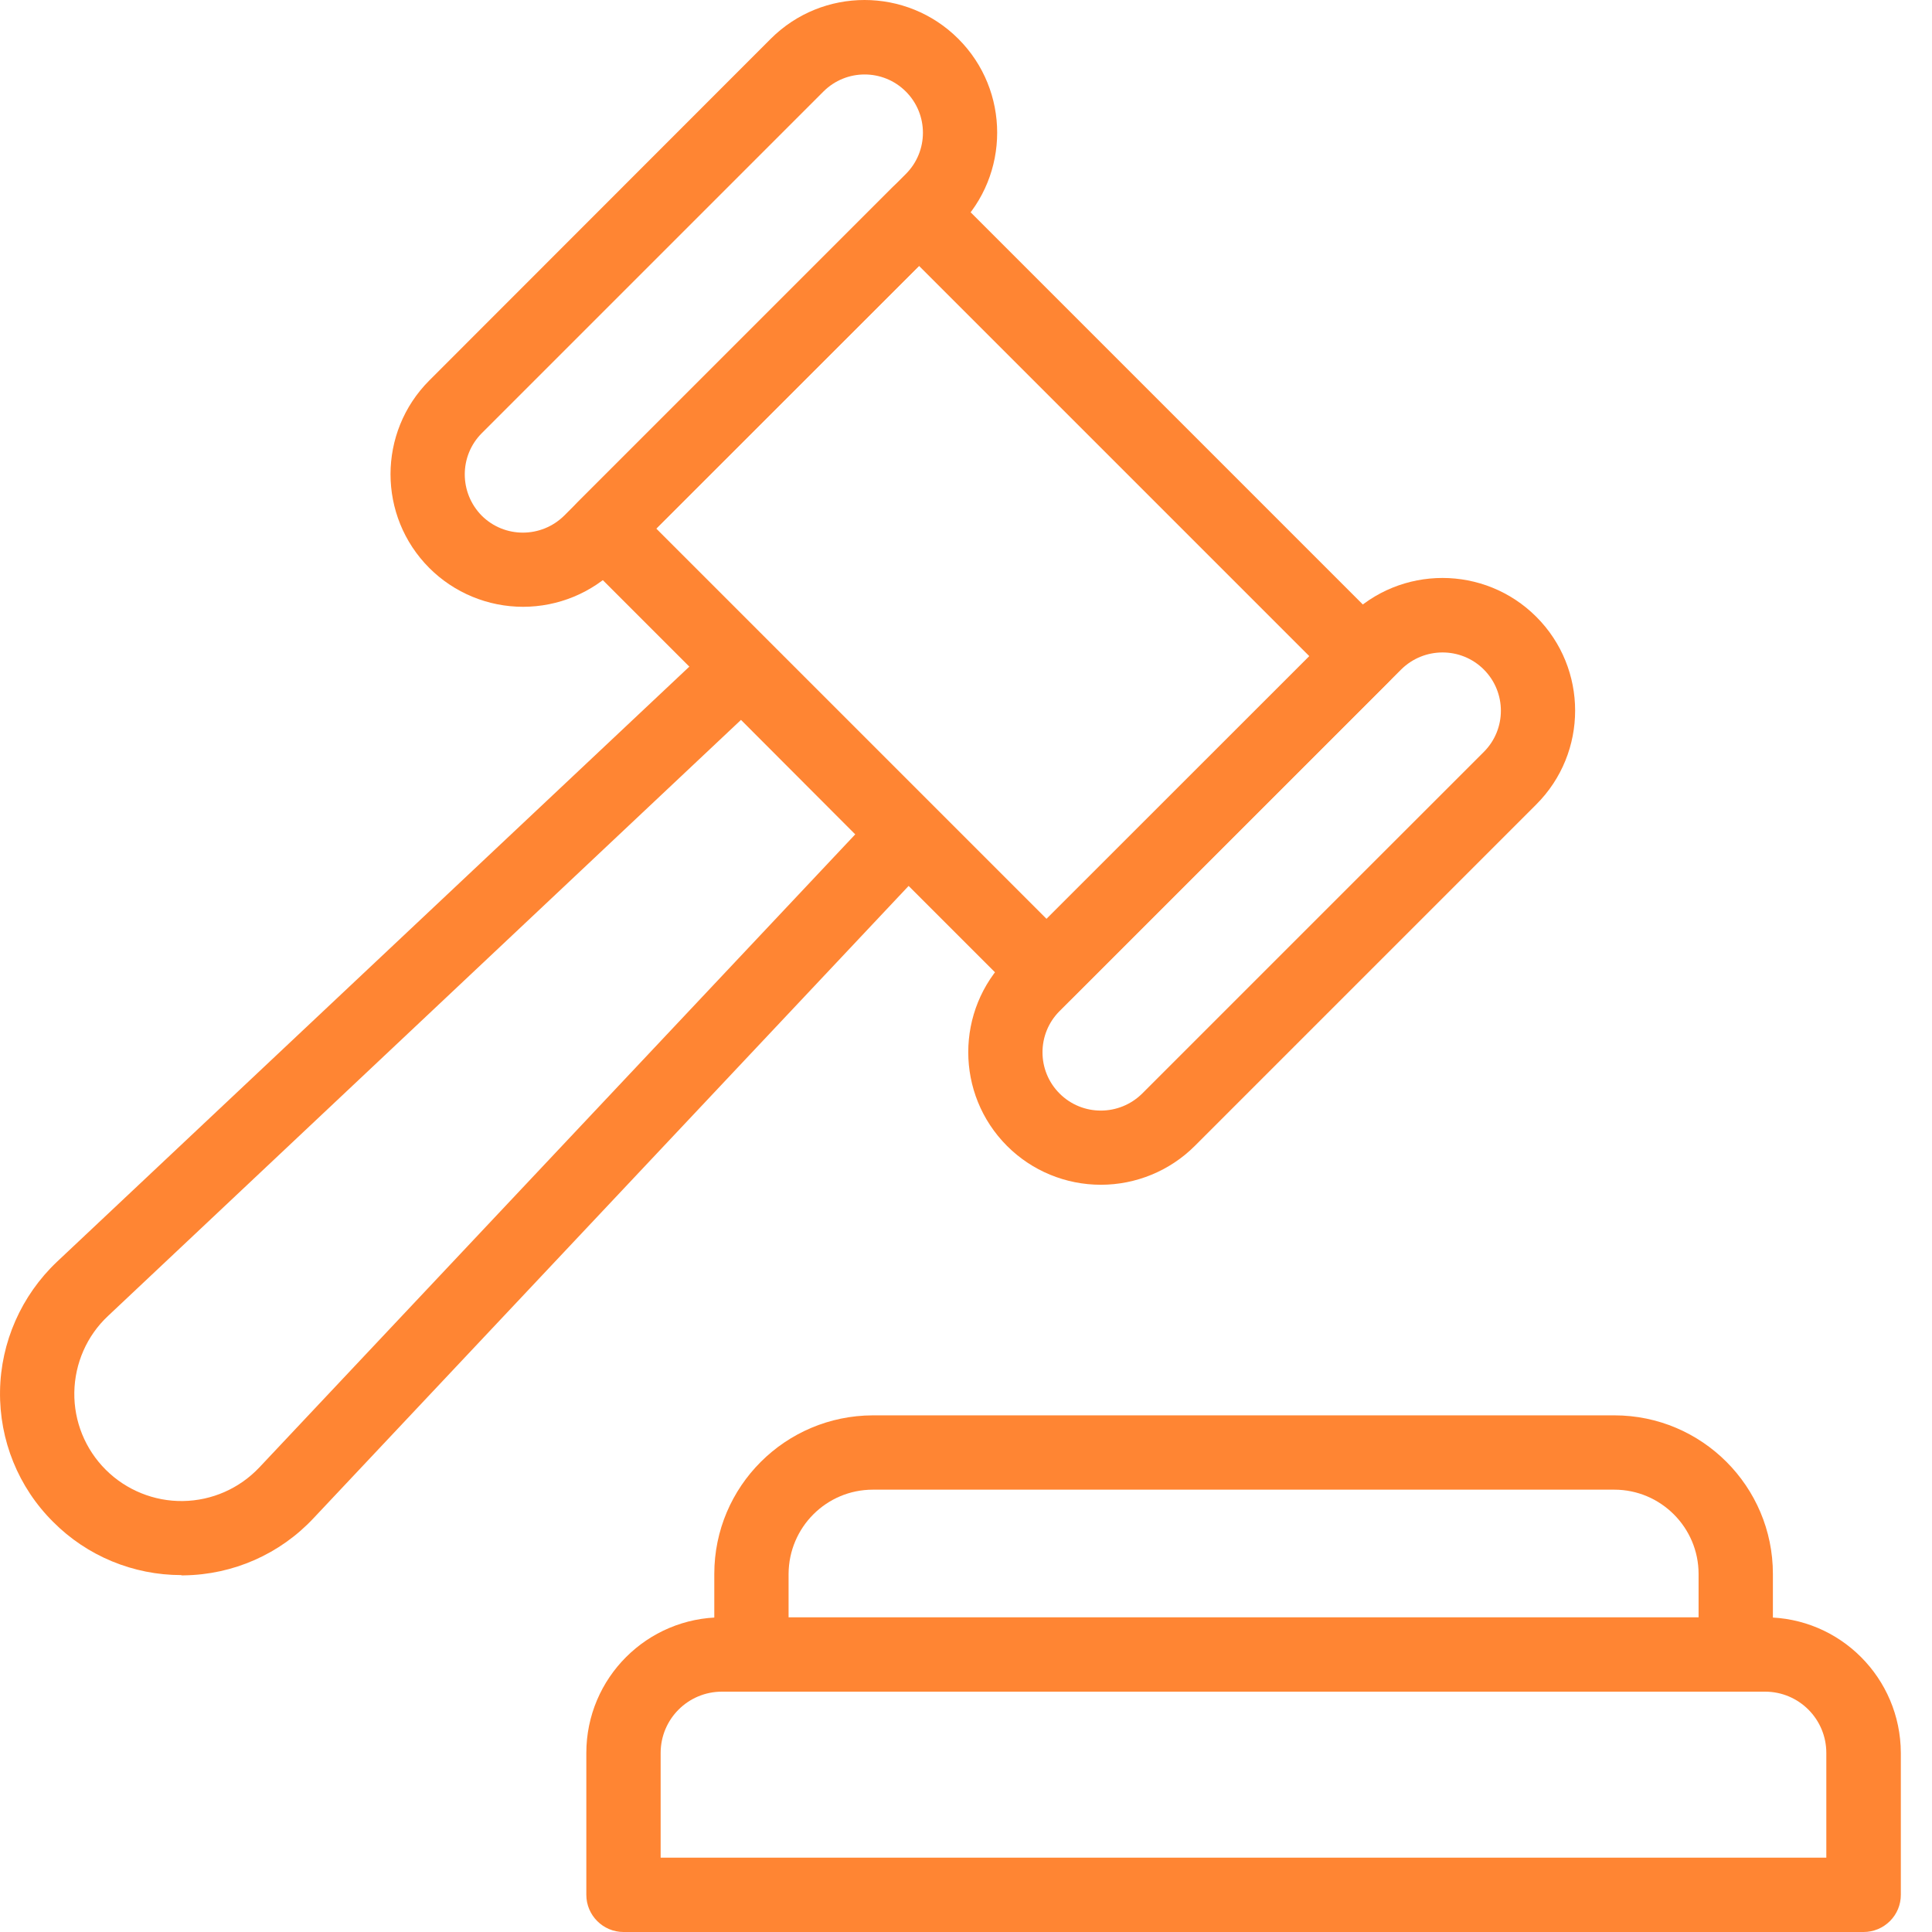 <?xml version="1.0" encoding="UTF-8"?> <svg xmlns="http://www.w3.org/2000/svg" width="60" height="60" viewBox="0 0 60 60" fill="none"><path d="M32.502 31.321C32.199 31.321 31.904 31.198 31.687 30.982L17.935 17.23C17.719 17.013 17.596 16.718 17.596 16.415C17.596 16.112 17.719 15.816 17.935 15.6L27.728 5.807C28.175 5.36 28.911 5.36 29.358 5.807L43.11 19.559C43.326 19.775 43.449 20.071 43.449 20.374C43.449 20.677 43.326 20.972 43.11 21.189L33.317 30.974C33.1 31.191 32.805 31.314 32.502 31.314V31.321ZM20.38 16.415L32.502 28.537L40.665 20.381L28.543 8.259L20.38 16.415Z" fill="#FF8533"></path><path d="M34.189 36.794C33.093 36.794 32.047 36.361 31.276 35.59C29.668 33.982 29.668 31.371 31.276 29.763L41.884 19.155C43.492 17.547 46.102 17.547 47.711 19.155C49.319 20.763 49.319 23.374 47.711 24.982L37.103 35.59C36.331 36.361 35.278 36.794 34.189 36.794ZM32.906 33.96C33.612 34.667 34.759 34.667 35.473 33.96L46.081 23.352C46.788 22.646 46.788 21.499 46.081 20.792C45.374 20.086 44.227 20.086 43.514 20.792L32.906 31.4C32.199 32.107 32.199 33.253 32.906 33.96Z" fill="#FF8533"></path><path d="M16.248 18.845C15.152 18.845 14.106 18.412 13.334 17.641C11.726 16.033 11.726 13.422 13.334 11.814L23.935 1.206C25.543 -0.402 28.154 -0.402 29.762 1.206C31.37 2.814 31.37 5.425 29.762 7.033L19.154 17.641C18.382 18.412 17.337 18.845 16.24 18.845H16.248ZM14.957 16.011C15.664 16.718 16.81 16.718 17.524 16.011L28.132 5.403C28.839 4.696 28.839 3.55 28.132 2.843C27.425 2.136 26.279 2.136 25.572 2.843L14.964 13.451C14.257 14.158 14.257 15.304 14.964 16.018L14.957 16.011Z" fill="#FF8533"></path><path d="M5.633 48.916C4.14 48.916 2.705 48.325 1.652 47.265C0.57 46.191 -0.021 44.727 0.001 43.205C0.022 41.684 0.664 40.234 1.767 39.188L22.247 19.913C22.702 19.487 23.416 19.494 23.856 19.941L28.983 25.069C29.423 25.509 29.43 26.222 29.005 26.677L9.736 47.15C8.69 48.267 7.241 48.902 5.719 48.924H5.633V48.916ZM23.012 22.357L3.354 40.869C2.698 41.482 2.323 42.34 2.308 43.241C2.294 44.143 2.647 45.008 3.282 45.642C3.916 46.277 4.789 46.63 5.683 46.616C6.585 46.602 7.435 46.227 8.056 45.57L26.56 25.912L23.019 22.364L23.012 22.357Z" fill="#FF8533"></path><path d="M57.871 60H19.363C18.728 60 18.209 59.481 18.209 58.846V54.44C18.209 52.111 20.099 50.228 22.421 50.228H54.821C57.143 50.228 59.025 52.111 59.032 54.44V58.846C59.032 59.156 58.91 59.445 58.694 59.661C58.477 59.877 58.182 60 57.879 60H57.871ZM20.51 57.692H56.718V54.44C56.718 53.387 55.867 52.536 54.814 52.536H22.421C21.368 52.536 20.517 53.387 20.517 54.44V57.692H20.51Z" fill="#FF8533"></path><path d="M53.905 52.537C53.271 52.537 52.751 52.017 52.751 51.383V48.88C52.751 47.438 51.576 46.263 50.134 46.263H27.108C25.666 46.263 24.497 47.431 24.49 48.88V51.383C24.49 52.017 23.978 52.537 23.336 52.537C22.695 52.537 22.183 52.017 22.183 51.383V48.88C22.183 46.162 24.389 43.962 27.108 43.955H50.134C52.852 43.955 55.059 46.162 55.059 48.88V51.383C55.059 52.017 54.54 52.537 53.905 52.537Z" fill="#FF8533"></path></svg> 